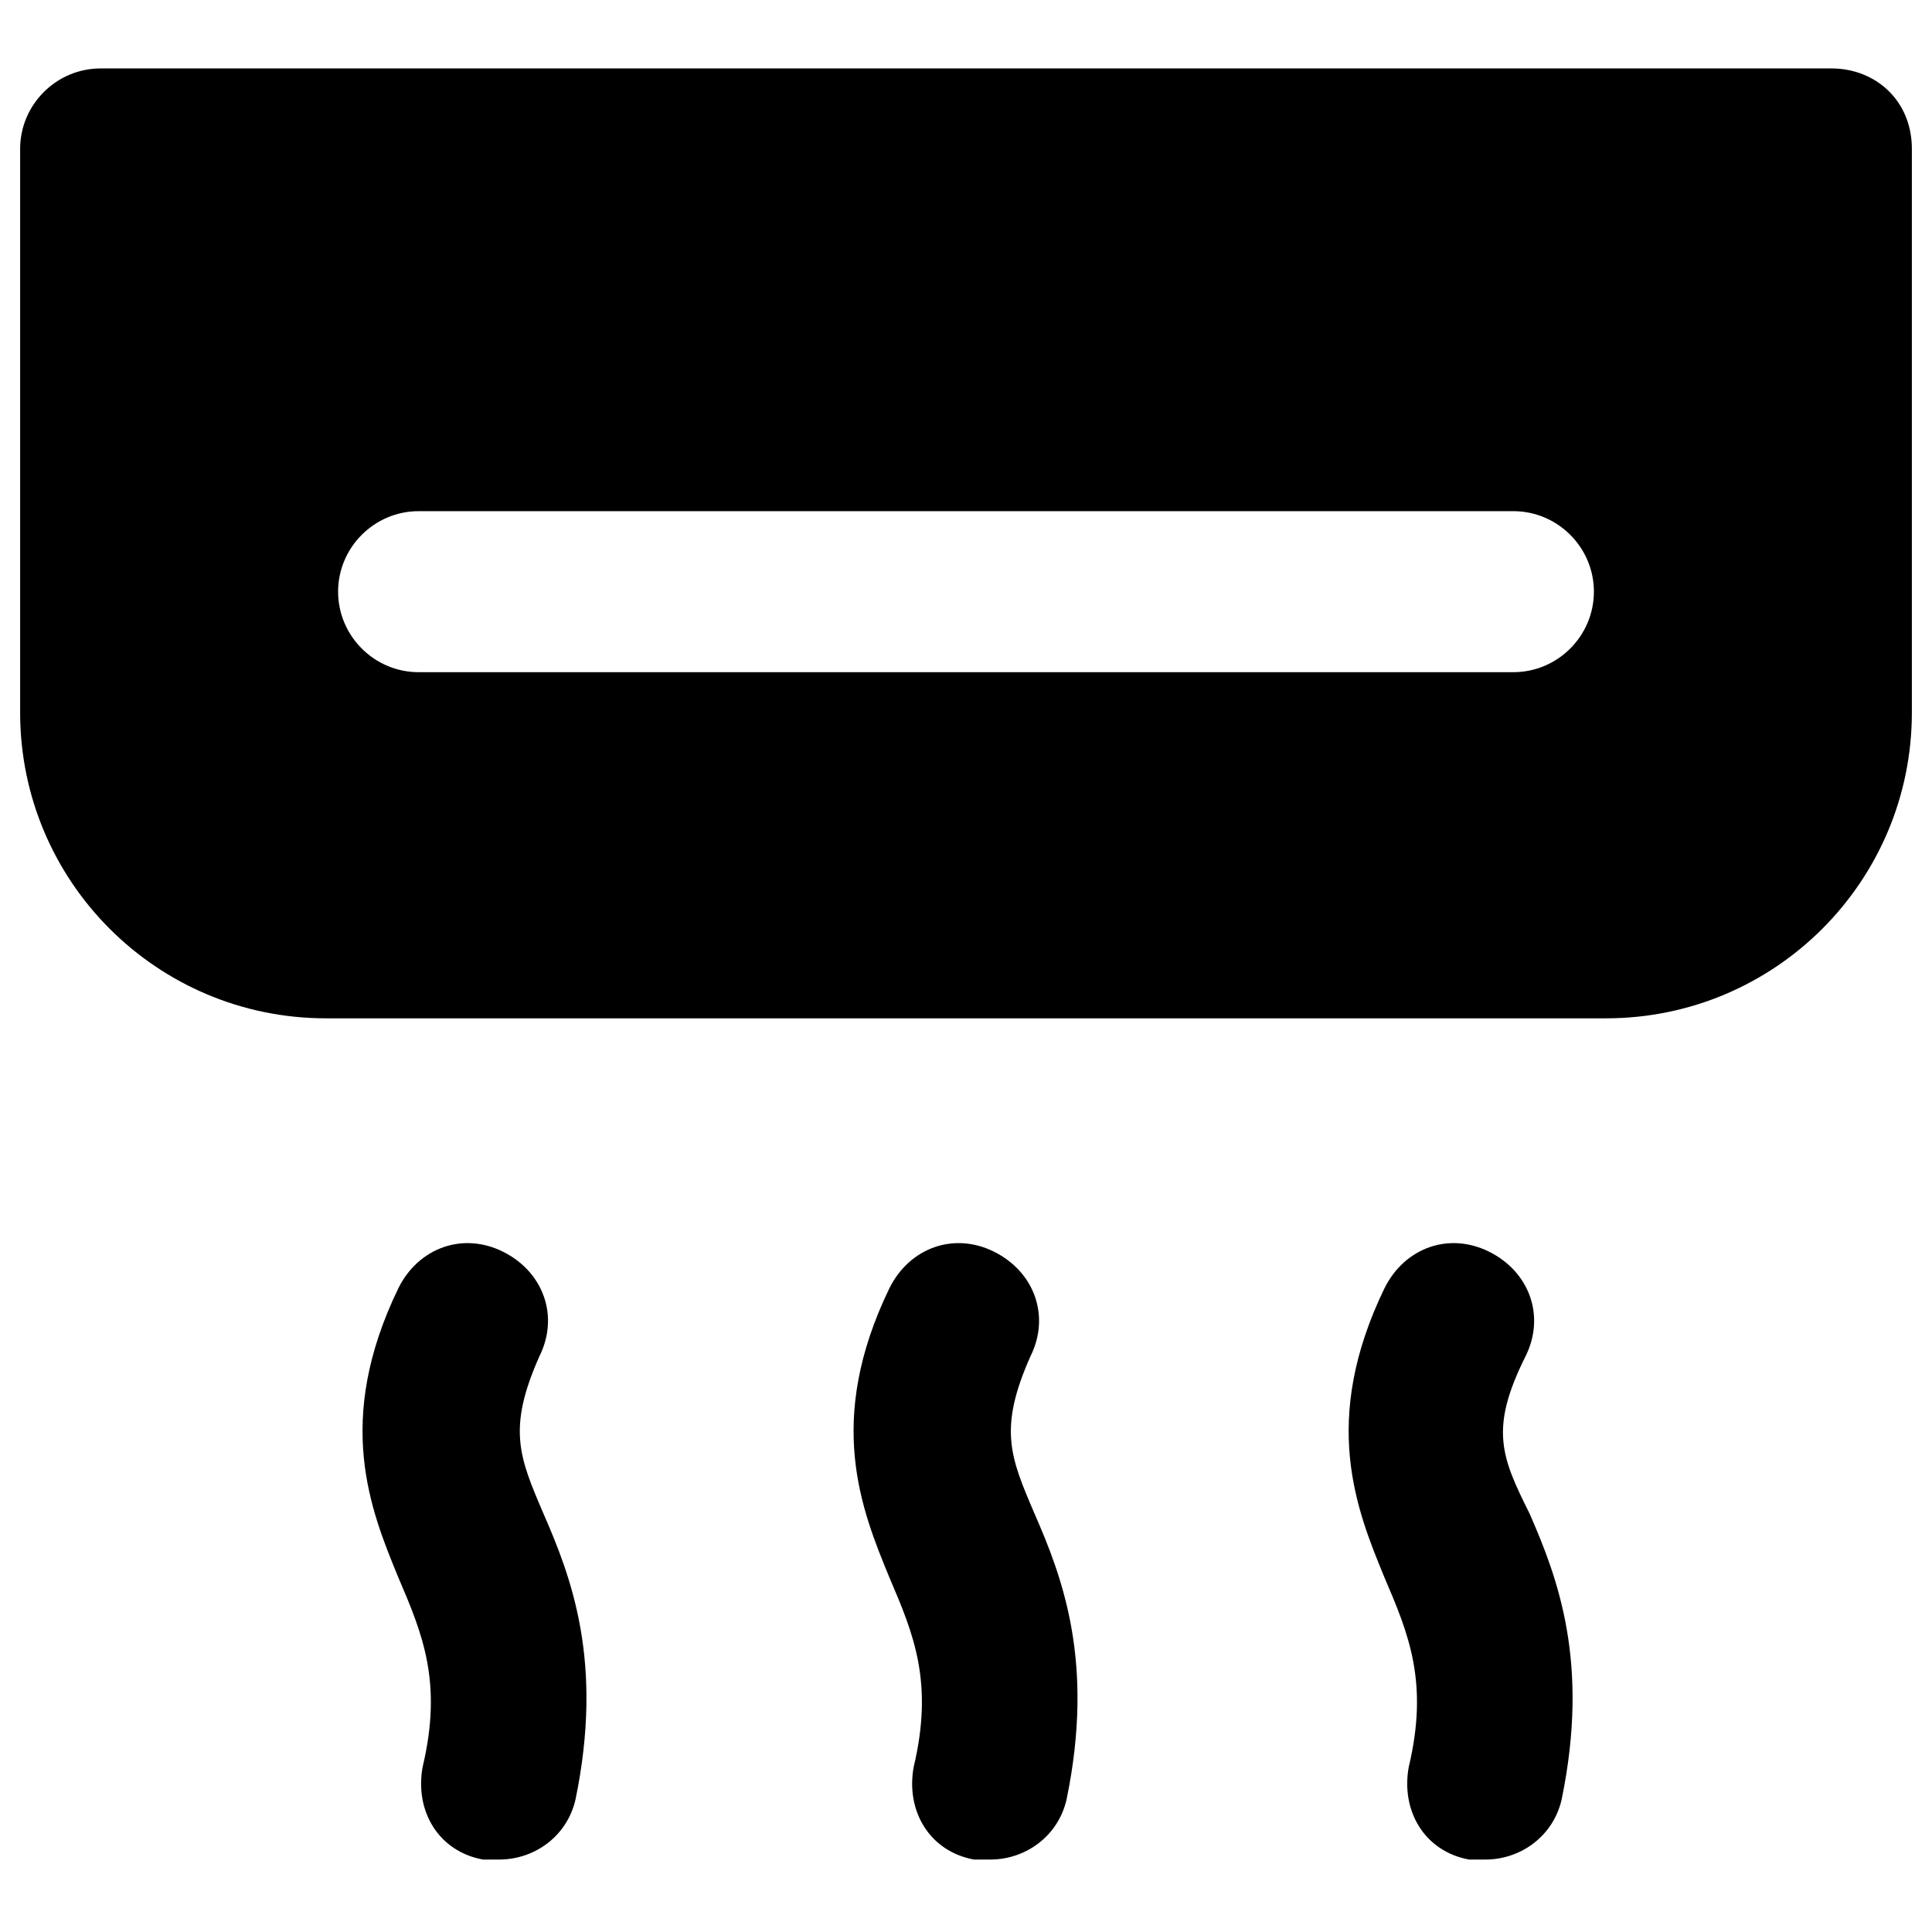 <?xml version="1.0" encoding="utf-8"?>
<!-- Generator: Adobe Illustrator 19.1.0, SVG Export Plug-In . SVG Version: 6.00 Build 0)  -->
<svg version="1.1" id="Layer_1" xmlns="http://www.w3.org/2000/svg" xmlns:xlink="http://www.w3.org/1999/xlink" x="0px" y="0px"
	 viewBox="0 0 48 48" style="enable-background:new 0 0 48 48;" xml:space="preserve">
<g>
	<path d="M45.5,1.7h-43c-1.1,0-2,0.9-2,2v14c0,4.2,3.4,7.6,7.6,7.6h31.8c4.2,0,7.6-3.4,7.6-7.6v-14C47.5,2.5,46.6,1.7,45.5,1.7z
		 M37.6,16.7H10.4c-1.1,0-2-0.9-2-2s0.9-2,2-2h27.2c1.1,0,2,0.9,2,2S38.7,16.7,37.6,16.7z"/>
	<path d="M13.4,33.7c0.5-1,0.1-2.1-0.9-2.6S10.4,31,9.9,32c-1.6,3.3-0.7,5.5,0,7.2c0.6,1.4,1.1,2.6,0.6,4.7C10.3,45,10.9,46,12,46.2
		c0.1,0,0.3,0,0.4,0c0.9,0,1.7-0.6,1.9-1.5c0.7-3.4-0.1-5.5-0.8-7.1C12.9,36.2,12.6,35.5,13.4,33.7z"/>
	<path d="M25.6,33.7c0.5-1,0.1-2.1-0.9-2.6S22.6,31,22.1,32c-1.6,3.3-0.7,5.5,0,7.2c0.6,1.4,1.1,2.6,0.6,4.7
		c-0.2,1.1,0.4,2.1,1.5,2.3c0.1,0,0.3,0,0.4,0c0.9,0,1.7-0.6,1.9-1.5c0.7-3.4-0.1-5.5-0.8-7.1C25.1,36.2,24.8,35.5,25.6,33.7z"/>
	<path d="M37.9,33.7c0.5-1,0.1-2.1-0.9-2.6S34.9,31,34.4,32c-1.6,3.3-0.7,5.5,0,7.2c0.6,1.4,1.1,2.6,0.6,4.7
		c-0.2,1.1,0.4,2.1,1.5,2.3c0.1,0,0.3,0,0.4,0c0.9,0,1.7-0.6,1.9-1.5c0.7-3.4-0.1-5.5-0.8-7.1C37.3,36.2,37,35.5,37.9,33.7z"/>
</g>
</svg>
